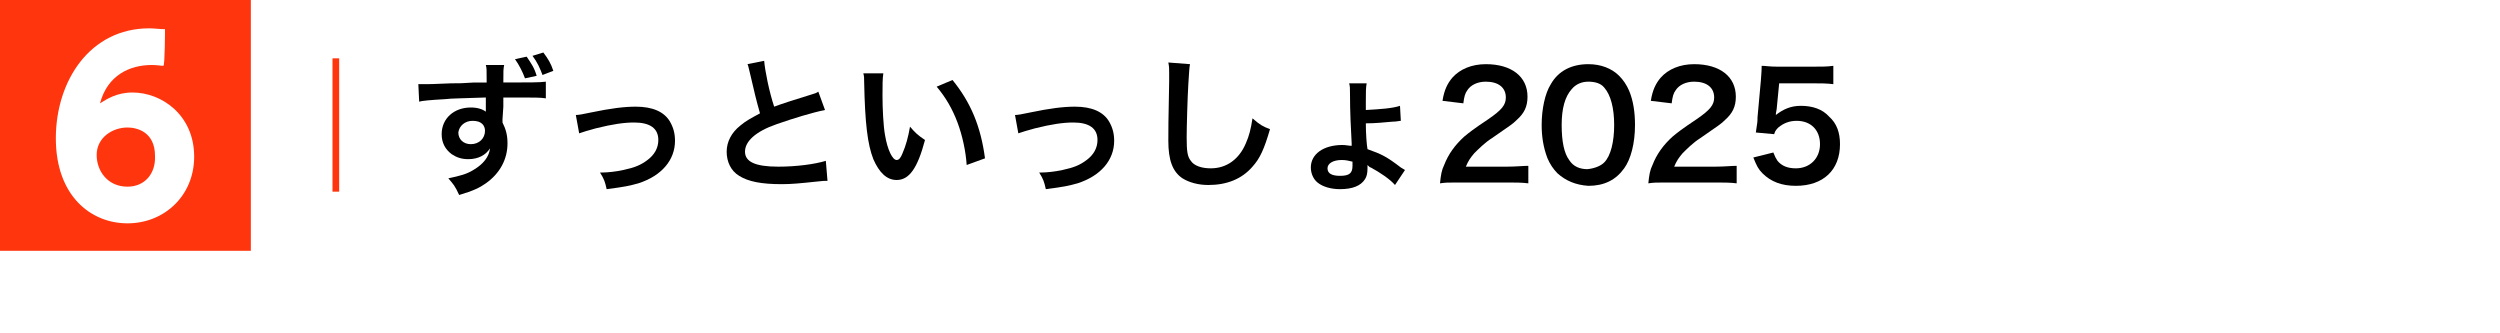 <?xml version="1.0" encoding="utf-8"?>
<!-- Generator: Adobe Illustrator 27.9.6, SVG Export Plug-In . SVG Version: 9.03 Build 54986)  -->
<svg version="1.1" id="_レイヤー_2" xmlns="http://www.w3.org/2000/svg" xmlns:xlink="http://www.w3.org/1999/xlink" x="0px"
	 y="0px" viewBox="0 0 300 40" style="enable-background:new 0 0 300 40;" xml:space="preserve">
<style type="text/css">
	.st0{fill:#FF350D;}
</style>
<g id="_通常時">
	<path class="st0" d="M30.1,0v30.1H0V0H30.1z M19.8,3.5c-0.6,0-1.3-0.1-1.9-0.1c-7.1,0-11.2,6.3-11.2,13.2s4.2,10.2,8.6,10.2
		s8-3.3,8-8c0-5-3.9-7.7-7.4-7.7c-1.9,0-3.1,0.8-3.9,1.3c0.9-3.4,3.6-4.6,6.2-4.6c0.7,0,1.1,0.1,1.4,0.1C19.8,7.9,19.8,3.5,19.8,3.5
		z M15.3,22.4c-2.4,0-3.7-1.9-3.7-3.8c0-2.1,1.9-3.3,3.7-3.3c1.1,0,3.3,0.5,3.3,3.4C18.7,20.8,17.4,22.4,15.3,22.4z"/>
	<path class="st0" d="M39.9,7h0.8v16h-0.8V7z"/>
	<path d="M60.3,14.3c0,0,0,0.2,0,0.4c0.4,0.8,0.6,1.5,0.6,2.5c0,1.9-0.9,3.6-2.6,4.8c-0.7,0.5-1.5,0.9-3.2,1.4
		c-0.5-1.1-0.7-1.3-1.3-2c1.4-0.3,2.2-0.5,3-1c1.2-0.7,1.9-1.6,2-2.6c-0.5,0.8-1.4,1.3-2.6,1.3c-0.8,0-1.4-0.2-2-0.6
		c-0.8-0.6-1.2-1.4-1.2-2.4c0-1.9,1.5-3.2,3.5-3.2c0.8,0,1.4,0.2,1.8,0.5c0,0,0-0.1,0-0.2c0-0.1,0-1,0-1.5c-2.5,0.1-4.2,0.1-4.9,0.2
		c-1.8,0.1-2.8,0.2-3.1,0.3l-0.1-2.1c0.4,0,0.5,0,0.9,0c0.4,0,0.7,0,3-0.1c1.1,0,1.3,0,2.8-0.1c0.4,0,0.9,0,1.5,0
		c0-1.7,0-1.7-0.1-2.1h2.2c-0.1,0.5-0.1,0.6-0.1,2.1c3.1,0,4.4,0,5.1-0.1l0,2c-0.6-0.1-1.5-0.1-3-0.1c-0.4,0-0.7,0-2.1,0v1.1
		L60.3,14.3L60.3,14.3z M55,15.9c0,0.8,0.6,1.4,1.5,1.4c1,0,1.7-0.7,1.7-1.6c0-0.3-0.1-0.6-0.3-0.8c-0.3-0.3-0.7-0.4-1.2-0.4
		C55.8,14.5,55.1,15.1,55,15.9L55,15.9z M63.2,6.8c0.6,0.9,0.9,1.3,1.2,2.3L63,9.4c-0.3-0.8-0.7-1.6-1.2-2.3
		C61.8,7.1,63.2,6.8,63.2,6.8z M65.1,9c-0.3-0.8-0.6-1.5-1.2-2.3l1.3-0.4c0.6,0.8,0.9,1.3,1.2,2.2L65.1,9L65.1,9z"/>
	<path d="M69.1,13.8c0.3,0,0.9-0.1,1.8-0.3c2.4-0.5,4-0.7,5.4-0.7c2,0,3.4,0.6,4.1,1.8c0.4,0.7,0.6,1.4,0.6,2.3
		c0,2.3-1.6,4.2-4.4,5.1c-1.1,0.3-1.5,0.4-3.8,0.7c-0.2-0.9-0.3-1.2-0.8-2h0.3c0.6,0,1.6-0.1,2.5-0.3c1.4-0.3,2.1-0.6,2.9-1.2
		c0.8-0.6,1.3-1.4,1.3-2.4c0-1.4-1-2.1-2.9-2.1c-1.2,0-2.6,0.2-4.6,0.7c-1.1,0.3-1.4,0.4-2,0.6L69.1,13.8L69.1,13.8z"/>
	<path d="M91.7,7.3c0.1,1.2,0.6,3.7,1.2,5.5c0.8-0.3,2.3-0.8,4.6-1.5c0.3-0.1,0.4-0.1,0.7-0.3l0.8,2.2c-1.5,0.3-3.8,1-5.8,1.7
		c-2.6,0.9-3.8,2.1-3.8,3.3s1.2,1.8,4,1.8c2.2,0,4.4-0.3,5.7-0.7l0.2,2.4c-0.4,0-0.5,0-1.4,0.1c-1.9,0.2-2.9,0.3-4.1,0.3
		c-2.4,0-4-0.3-5.1-1c-1-0.6-1.5-1.7-1.5-2.9c0-1.2,0.6-2.3,1.6-3.1c0.7-0.6,1.3-0.9,2.4-1.5c-0.4-1.4-0.7-2.6-1.2-4.8
		c-0.2-0.8-0.2-0.9-0.3-1.1L91.7,7.3L91.7,7.3z"/>
	<path d="M106,8.8c-0.1,0.6-0.1,1.5-0.1,2.7c0,1.5,0.1,3.6,0.3,4.7c0.3,1.8,0.9,3,1.4,3c0.3,0,0.5-0.3,0.7-0.8
		c0.4-0.9,0.7-2,0.9-3.2c0.6,0.7,0.9,1,1.8,1.6c-0.9,3.4-1.9,4.8-3.4,4.8c-1.2,0-2.1-0.9-2.8-2.5c-0.7-1.8-1-4.3-1.1-9.2
		c0-0.6,0-0.7-0.1-1.1C103.6,8.8,106,8.8,106,8.8z M114.3,9.6c2.2,2.7,3.4,5.6,3.9,9.4l-2.2,0.8c-0.1-1.6-0.5-3.5-1.1-5.1
		c-0.6-1.6-1.4-3-2.5-4.3L114.3,9.6L114.3,9.6z"/>
	<path d="M121.8,13.8c0.3,0,0.9-0.1,1.8-0.3c2.4-0.5,4-0.7,5.4-0.7c2,0,3.4,0.6,4.1,1.8c0.4,0.7,0.6,1.4,0.6,2.3
		c0,2.3-1.6,4.2-4.4,5.1c-1.1,0.3-1.5,0.4-3.8,0.7c-0.2-0.9-0.3-1.2-0.8-2h0.3c0.6,0,1.6-0.1,2.5-0.3c1.4-0.3,2.1-0.6,2.9-1.2
		c0.8-0.6,1.3-1.4,1.3-2.4c0-1.4-1-2.1-2.9-2.1c-1.2,0-2.6,0.2-4.6,0.7c-1.1,0.3-1.4,0.4-2,0.6L121.8,13.8L121.8,13.8z"/>
	<path d="M142.8,7.7c-0.1,0.5-0.1,1-0.2,2.4c-0.1,1.6-0.2,5.2-0.2,6.4c0,1.7,0.1,2.3,0.5,2.8c0.4,0.6,1.3,0.9,2.4,0.9
		c1.9,0,3.4-1.1,4.2-3c0.4-0.9,0.6-1.7,0.8-3c0.9,0.8,1.3,1,2.1,1.3c-0.7,2.4-1.2,3.5-2.1,4.5c-1.3,1.5-3.1,2.2-5.3,2.2
		c-1.2,0-2.3-0.3-3.1-0.8c-1.2-0.8-1.7-2.2-1.7-4.5c0-0.9,0-2.7,0.1-7.1c0-0.5,0-0.9,0-1.1c0-0.5,0-0.7-0.1-1.2L142.8,7.7L142.8,7.7
		z"/>
	<path d="M163.9,12.9v0.3c1.8-0.1,3.2-0.2,4.1-0.5l0.1,1.8c-0.2,0-0.5,0.1-1,0.1c-1.2,0.1-2,0.2-3.2,0.2c0,1.2,0.1,2.6,0.2,3.1
		c1.7,0.6,2.3,0.9,4,2.2c0.2,0.1,0.3,0.2,0.5,0.3l-1.2,1.8c-0.6-0.7-1.8-1.5-2.9-2.1c-0.1,0-0.2-0.1-0.3-0.2c-0.1-0.1,0,0-0.1-0.1
		v0.4c0,0.6-0.1,1-0.3,1.3c-0.5,0.8-1.5,1.2-3,1.2c-1.1,0-2.1-0.3-2.7-0.8c-0.5-0.4-0.8-1.1-0.8-1.8c0-1.6,1.5-2.7,3.8-2.7
		c0.4,0,0.8,0.1,1.1,0.1c0,0,0-0.1,0-0.3c-0.1-1.8-0.2-3.8-0.2-5.9c0-0.8,0-0.9-0.1-1.3l2.1,0c-0.1,0.5-0.1,1.1-0.1,2.1L163.9,12.9
		L163.9,12.9z M161,19.2c-1,0-1.7,0.4-1.7,1c0,0.6,0.5,0.9,1.5,0.9c1.1,0,1.5-0.3,1.5-1.2c0-0.2,0-0.5,0-0.5
		C161.8,19.3,161.6,19.2,161,19.2z"/>
	<path d="M175.1,21.9c-1.4,0-1.6,0-2.3,0.1c0.1-1,0.2-1.6,0.5-2.2c0.5-1.3,1.3-2.4,2.4-3.4c0.6-0.5,1.1-0.9,2.9-2.1
		c1.6-1.1,2.1-1.7,2.1-2.6c0-1.2-0.9-1.9-2.4-1.9c-1,0-1.8,0.4-2.2,1c-0.3,0.4-0.4,0.8-0.5,1.6l-2.5-0.3c0.2-1.3,0.6-2.1,1.2-2.8
		c0.9-1,2.3-1.6,4-1.6c3.1,0,5,1.5,5,3.9c0,1.2-0.4,2-1.3,2.8c-0.5,0.5-0.7,0.6-3,2.2c-0.8,0.5-1.6,1.3-2.1,1.8
		c-0.5,0.6-0.7,0.9-1,1.6h4.9c1.1,0,2-0.1,2.6-0.1V22c-0.8-0.1-1.5-0.1-2.7-0.1L175.1,21.9L175.1,21.9z"/>
	<path d="M186.9,20.8c-0.5-0.5-0.9-1.1-1.2-1.8c-0.5-1.3-0.7-2.6-0.7-4c0-1.9,0.4-3.8,1.1-4.9c0.9-1.6,2.5-2.4,4.5-2.4
		c1.5,0,2.8,0.5,3.7,1.4c0.5,0.5,0.9,1.1,1.2,1.8c0.5,1.2,0.7,2.6,0.7,4.1c0,2.2-0.5,4.1-1.3,5.2c-1,1.4-2.4,2.1-4.3,2.1
		C189.1,22.2,187.9,21.7,186.9,20.8L186.9,20.8z M192.5,19.5c0.8-0.8,1.2-2.5,1.2-4.5s-0.4-3.6-1.2-4.5c-0.4-0.5-1.1-0.7-1.9-0.7
		c-0.8,0-1.5,0.3-2,0.9c-0.8,0.9-1.2,2.3-1.2,4.3s0.3,3.4,0.9,4.2c0.5,0.8,1.3,1.1,2.2,1.1C191.4,20.2,192.1,19.9,192.5,19.5
		L192.5,19.5z"/>
	<path d="M200.1,21.9c-1.4,0-1.6,0-2.3,0.1c0.1-1,0.2-1.6,0.5-2.2c0.5-1.3,1.3-2.4,2.4-3.4c0.6-0.5,1.1-0.9,2.9-2.1
		c1.6-1.1,2.1-1.7,2.1-2.6c0-1.2-0.9-1.9-2.4-1.9c-1,0-1.8,0.4-2.2,1c-0.3,0.4-0.4,0.8-0.5,1.6l-2.5-0.3c0.2-1.3,0.6-2.1,1.2-2.8
		c0.9-1,2.3-1.6,4-1.6c3.1,0,5,1.5,5,3.9c0,1.2-0.4,2-1.3,2.8c-0.5,0.5-0.7,0.6-3,2.2c-0.8,0.5-1.6,1.3-2.1,1.8
		c-0.5,0.6-0.7,0.9-1,1.6h4.9c1.1,0,2-0.1,2.6-0.1V22c-0.8-0.1-1.5-0.1-2.7-0.1L200.1,21.9L200.1,21.9z"/>
	<path d="M212.8,18.3c0.2,0.5,0.3,0.7,0.5,1c0.5,0.6,1.2,0.9,2.2,0.9c1.7,0,2.9-1.2,2.9-2.9s-1.1-2.8-2.8-2.8
		c-0.9,0-1.6,0.3-2.2,0.8c-0.2,0.2-0.4,0.4-0.5,0.8l-2.2-0.2c0.2-1.3,0.2-1.3,0.2-1.8l0.4-4.4c0-0.3,0.1-0.9,0.1-1.8
		c0.5,0,0.9,0.1,1.9,0.1h4.3c1.2,0,1.6,0,2.4-0.1v2.2c-0.8-0.1-1.5-0.1-2.4-0.1h-4.1l-0.3,3.1c0,0.1-0.1,0.4-0.1,0.7
		c0.9-0.7,1.8-1.1,3-1.1c1.4,0,2.6,0.4,3.4,1.3c0.9,0.8,1.3,1.9,1.3,3.3c0,3.1-2,5-5.3,5c-1.7,0-3-0.5-4-1.5
		c-0.5-0.5-0.7-0.9-1.1-1.9L212.8,18.3L212.8,18.3z"/>
</g>
</svg>

